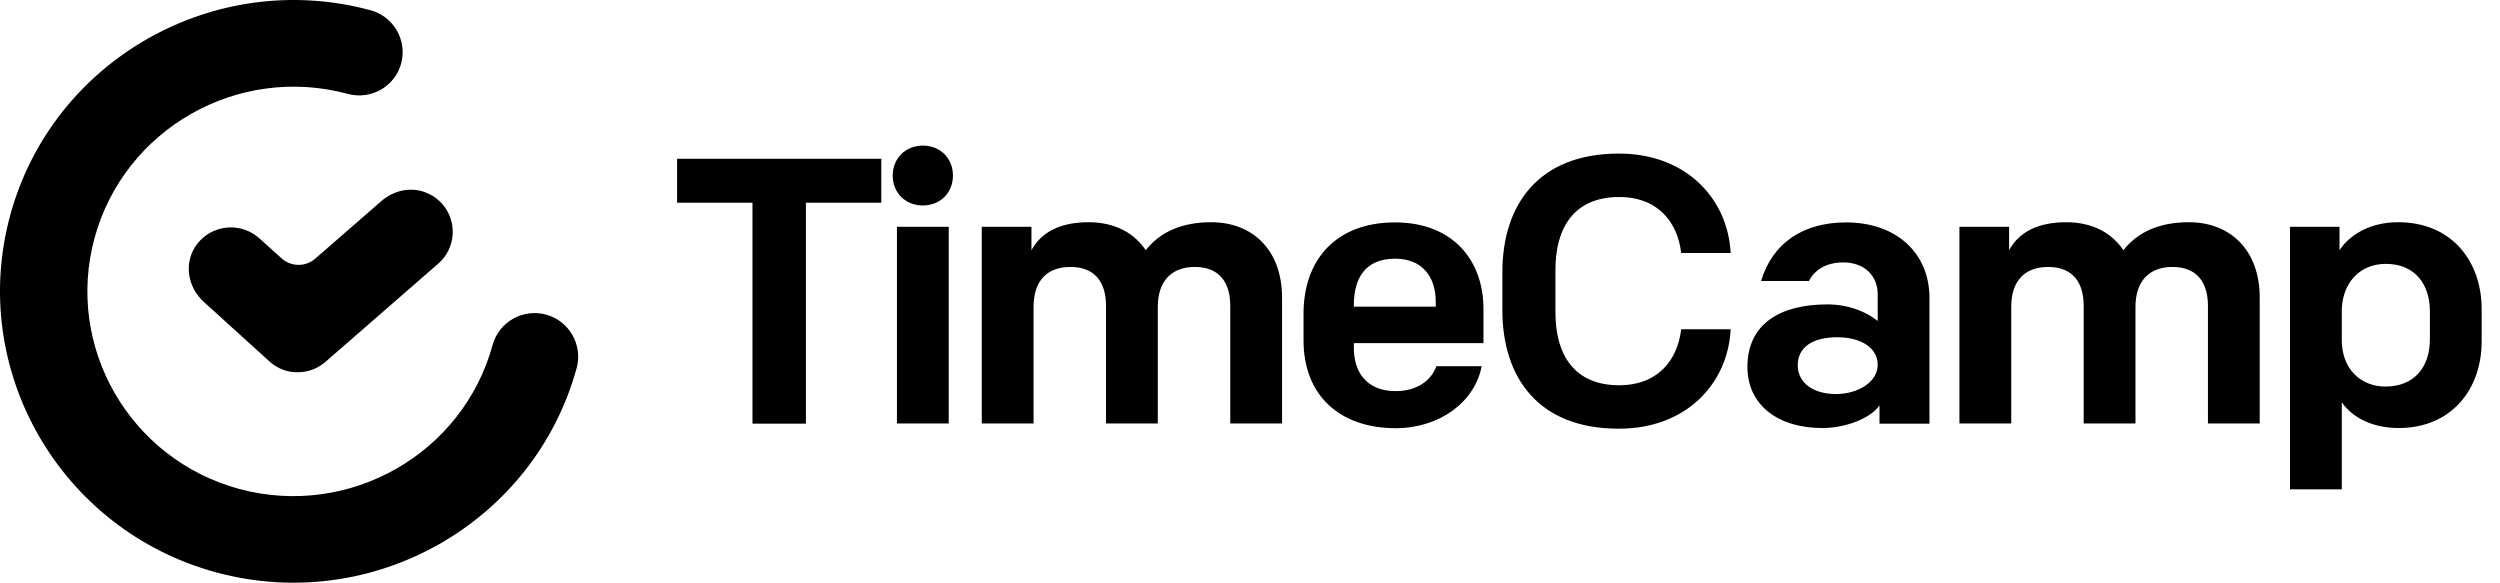 <svg width="133" height="31" viewBox="0 0 133 31" fill="none" xmlns="http://www.w3.org/2000/svg">
<g clip-path="url(#clip0_2708_1563)">
<path d="M24.082 12.463C24.048 13.06 23.779 13.623 23.32 14.021L17.317 19.248C16.901 19.612 16.372 19.811 15.818 19.802C15.792 19.802 15.766 19.802 15.74 19.802L15.515 19.785C15.073 19.724 14.657 19.525 14.328 19.222L10.854 16.072C9.996 15.302 9.797 14.081 10.36 13.164C11.027 12.099 12.422 11.779 13.488 12.445C13.6 12.515 13.704 12.601 13.808 12.688L14.969 13.735C15.48 14.202 16.26 14.211 16.78 13.752L20.288 10.697C20.981 10.091 21.925 9.927 22.705 10.264C23.589 10.628 24.134 11.511 24.082 12.463Z" fill="black"/>
<path d="M11.522 30.456C3.214 28.214 -1.706 19.689 0.546 11.441C2.798 3.193 11.401 -1.698 19.709 0.544C20.939 0.873 21.666 2.137 21.346 3.366C21.017 4.595 19.752 5.322 18.522 5.001C18.513 5.001 18.504 4.993 18.496 4.993C12.657 3.418 6.619 6.854 5.033 12.652C3.448 18.451 6.905 24.441 12.743 26.016C18.582 27.582 24.62 24.146 26.206 18.356C26.544 17.119 27.826 16.4 29.056 16.738C30.277 17.075 31.005 18.339 30.684 19.559C28.432 27.808 19.838 32.698 11.522 30.456Z" fill="black"/>
<path d="M40.032 10.784H36.022V8.447H46.885V10.784H42.874V22.538H40.032V10.784Z" fill="black"/>
<path d="M49.095 7.746C50.03 7.746 50.697 8.43 50.697 9.339C50.697 10.247 50.03 10.931 49.095 10.931C48.159 10.931 47.492 10.247 47.492 9.339C47.492 8.43 48.168 7.746 49.095 7.746ZM47.717 12.065H50.472V22.529H47.717V12.065Z" fill="black"/>
<path d="M52.239 12.065H54.873V13.311C55.401 12.342 56.415 11.822 57.913 11.822C59.273 11.822 60.322 12.368 60.954 13.311C61.725 12.324 62.903 11.822 64.436 11.822C66.646 11.822 68.205 13.311 68.205 15.83V22.529H65.45V16.271C65.45 15.068 64.904 14.202 63.562 14.202C62.349 14.202 61.595 14.929 61.595 16.332V22.529H58.84V16.271C58.84 15.068 58.294 14.202 56.952 14.202C55.713 14.202 54.985 14.929 54.985 16.332V22.529H52.23V12.065H52.239Z" fill="black"/>
<path d="M69.348 18.107V16.679C69.348 13.84 71.054 11.832 74.216 11.832C77.335 11.832 78.92 13.9 78.92 16.419V18.254H72.025V18.514C72.025 19.743 72.657 20.807 74.251 20.807C75.429 20.807 76.157 20.201 76.417 19.483H78.825C78.461 21.396 76.573 22.781 74.242 22.781C71.271 22.772 69.348 21.041 69.348 18.107ZM72.025 16.315H76.382V16.056C76.382 14.749 75.689 13.762 74.216 13.762C72.631 13.762 72.025 14.809 72.025 16.22V16.315Z" fill="black"/>
<path d="M79.926 16.496V14.488C79.926 10.888 81.849 8.17 86.128 8.17C89.715 8.17 91.924 10.585 92.071 13.458H89.438C89.256 11.866 88.242 10.481 86.137 10.481C83.763 10.481 82.75 12.091 82.75 14.341V16.635C82.75 18.885 83.763 20.495 86.137 20.495C88.242 20.495 89.256 19.11 89.438 17.517H92.071C91.933 20.391 89.724 22.806 86.128 22.806C81.849 22.814 79.926 20.097 79.926 16.496Z" fill="black"/>
<path d="M92.963 19.518C92.963 17.241 94.687 16.194 97.216 16.194C98.472 16.194 99.408 16.679 99.893 17.077V15.649C99.893 14.68 99.2 13.961 98.065 13.961C97.112 13.961 96.523 14.385 96.237 14.948H93.691C94.297 12.914 95.943 11.832 98.213 11.832C100.846 11.832 102.648 13.425 102.648 15.857V22.538H99.989V21.569C99.503 22.27 98.161 22.772 96.948 22.772C94.583 22.772 92.963 21.543 92.963 19.518ZM99.893 19.414C99.893 18.488 98.984 17.942 97.745 17.942C96.445 17.942 95.64 18.462 95.64 19.431C95.64 20.401 96.515 20.963 97.667 20.963C98.88 20.963 99.893 20.297 99.893 19.414Z" fill="black"/>
<path d="M104.251 12.065H106.884V13.311C107.413 12.342 108.426 11.822 109.925 11.822C111.285 11.822 112.333 12.368 112.966 13.311C113.737 12.324 114.915 11.822 116.448 11.822C118.657 11.822 120.217 13.311 120.217 15.83V22.529H117.462V16.271C117.462 15.068 116.916 14.202 115.573 14.202C114.36 14.202 113.607 14.929 113.607 16.332V22.529H110.852V16.271C110.852 15.068 110.306 14.202 108.963 14.202C107.725 14.202 106.997 14.929 106.997 16.332V22.529H104.242V12.065H104.251Z" fill="black"/>
<path d="M132.024 16.435V18.166C132.024 20.685 130.439 22.771 127.606 22.771C126.212 22.771 125.137 22.208 124.583 21.403V26.034H121.828V12.065H124.462V13.311C124.99 12.506 126.064 11.822 127.58 11.822C130.482 11.822 132.024 13.96 132.024 16.435ZM124.583 16.557V18.088C124.583 19.681 125.64 20.564 126.896 20.564C128.455 20.564 129.27 19.517 129.27 18.045V16.557C129.27 15.172 128.516 14.038 126.922 14.038C125.519 14.038 124.583 15.085 124.583 16.557Z" fill="black"/>
</g>
<defs>
<clipPath id="clip0_2708_1563">
<rect width="133" height="31" fill="white"/>
</clipPath>
</defs>
</svg>
